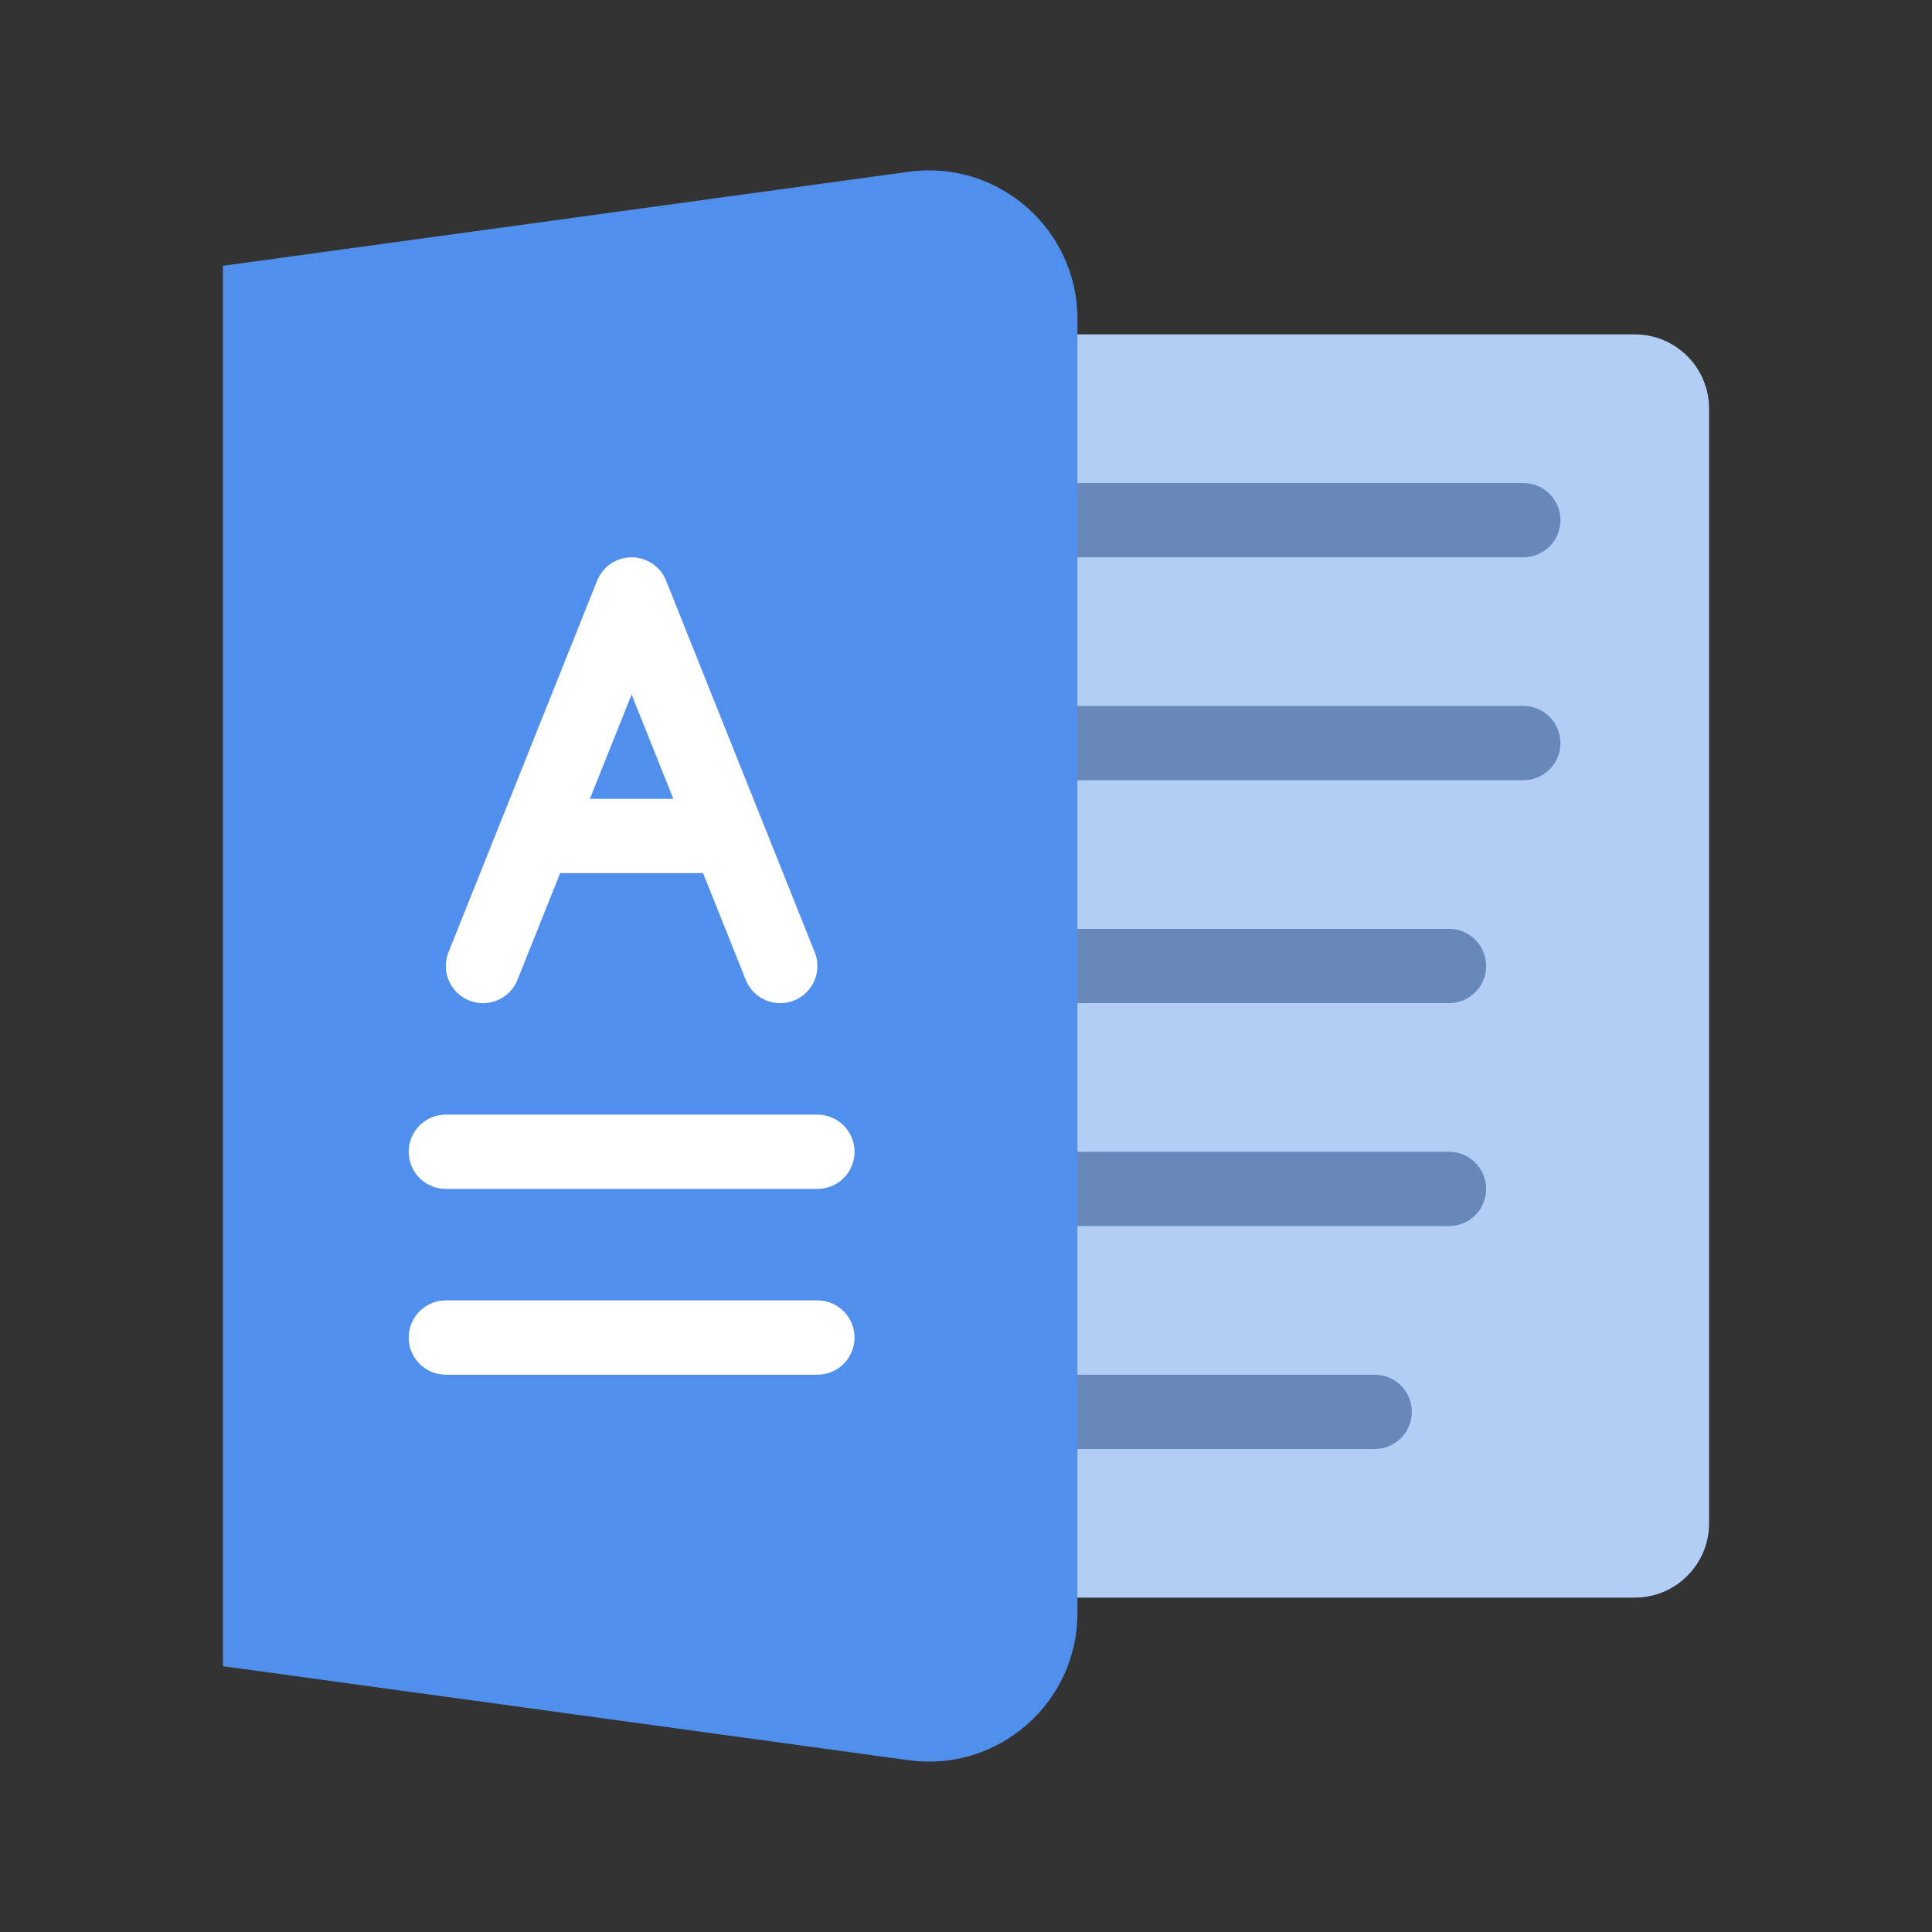 <svg width="52" height="52" viewBox="0 0 52 52" fill="none" xmlns="http://www.w3.org/2000/svg">
<rect x="0" y="0" width="52" height="52" fill="#333333" stroke="none"/>
<path d="M26 9H44C45.105 9 46 9.895 46 11V41C46 42.105 45.105 43 44 43H26V9Z" fill="#B3CEF5"/>
<path d="M26 19H41C41.552 19 42 19.448 42 20V20C42 20.552 41.552 21 41 21H26V19Z" fill="#6888B9"/>
<path d="M26 13H41C41.552 13 42 13.448 42 14V14C42 14.552 41.552 15 41 15H26V13Z" fill="#6888B9"/>
<path d="M26 31H39C39.552 31 40 31.448 40 32V32C40 32.552 39.552 33 39 33H26V31Z" fill="#6888B9"/>
<path d="M26 25H39C39.552 25 40 25.448 40 26V26C40 26.552 39.552 27 39 27H26V25Z" fill="#6888B9"/>
<path d="M26 37H37C37.552 37 38 37.448 38 38V38C38 38.552 37.552 39 37 39H26V37Z" fill="#6888B9"/>
<path d="M29 43.414C29 45.839 26.859 47.706 24.457 47.377L6 44.846V7.154L24.457 4.623C26.859 4.294 29 6.161 29 8.586V43.414Z" fill="#518FED"/>
<path d="M13 26L14.4 22.5M21 26L19.6 22.5M14.4 22.5L17 16L19.6 22.5M14.4 22.5H19.6" stroke="white" stroke-width="2" stroke-linecap="round" stroke-linejoin="round"/>
<path d="M12 31H22" stroke="white" stroke-width="2" stroke-linecap="round"/>
<path d="M12 36H22" stroke="white" stroke-width="2" stroke-linecap="round"/>
</svg>
